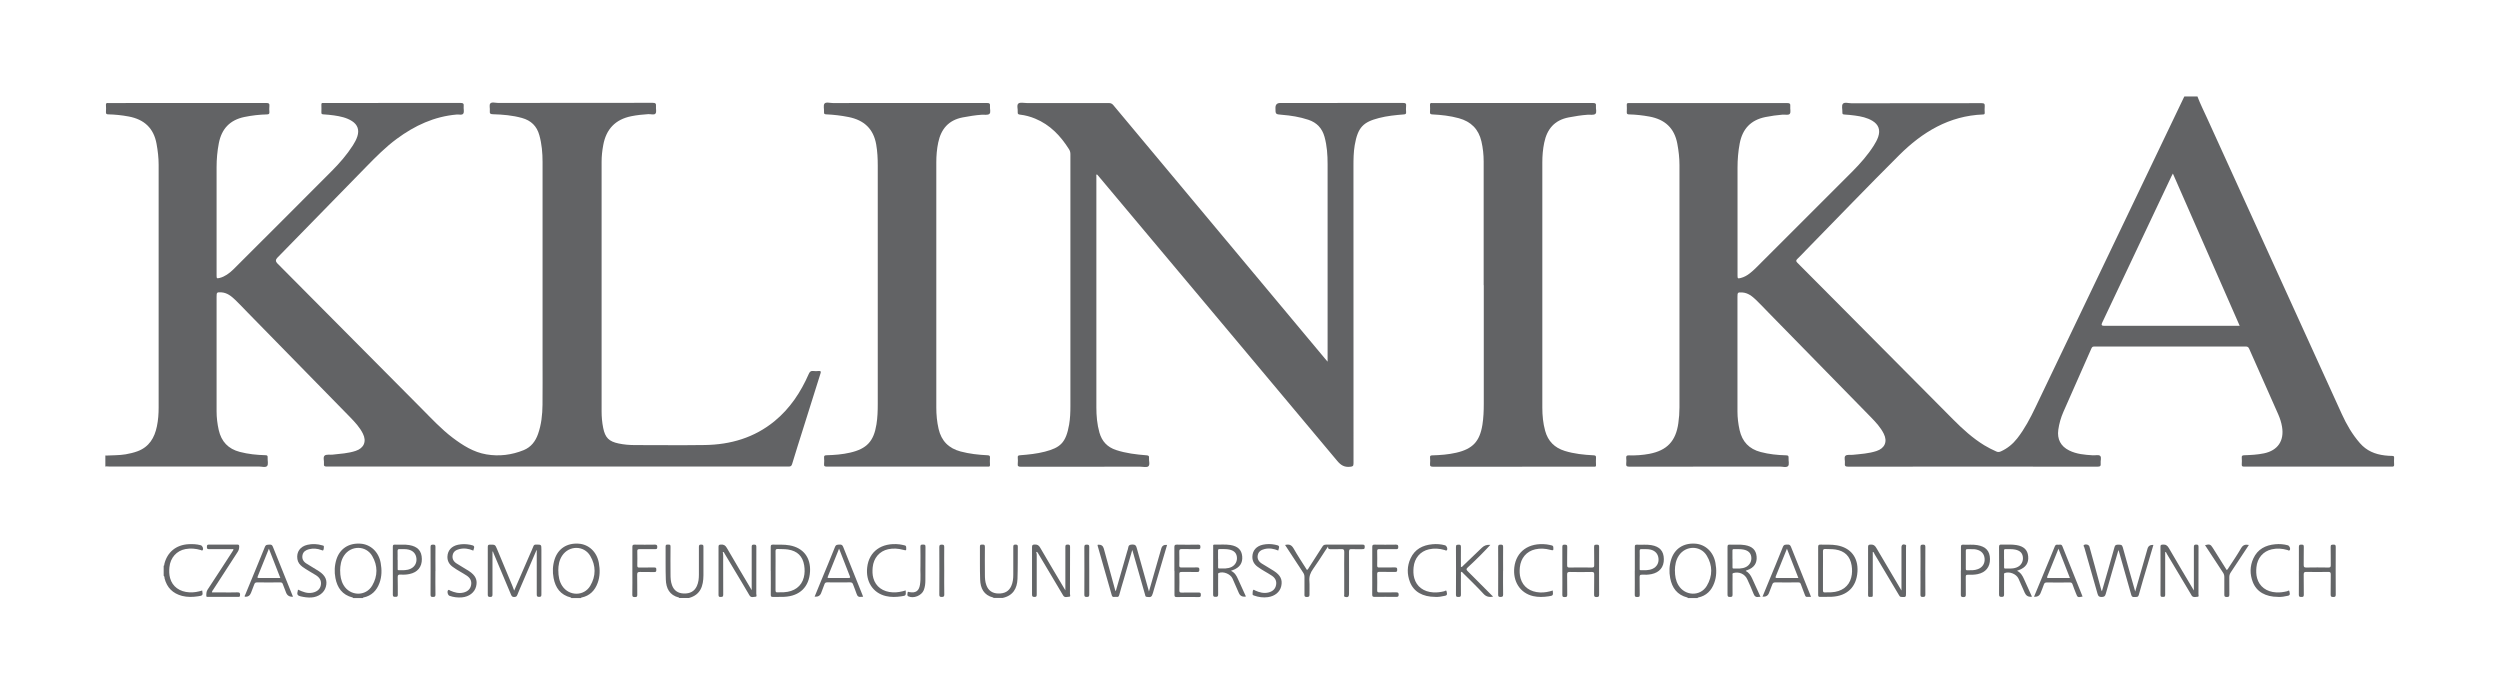 <?xml version="1.0" encoding="UTF-8"?>
<svg id="Layer_2" data-name="Layer 2" xmlns="http://www.w3.org/2000/svg" viewBox="0 0 457.33 127.81">
  <defs>
    <style>
      .cls-1 {
        fill: none;
      }

      .cls-1, .cls-2, .cls-3, .cls-4 {
        stroke-width: 0px;
      }

      .cls-2 {
        fill: #626365;
      }

      .cls-3 {
        fill: #636567;
      }

      .cls-4 {
        fill: #656669;
      }
    </style>
  </defs>
  <g id="Layer_1-2" data-name="Layer 1">
    <g>
      <g>
        <path class="cls-2" d="m401.97,17.62c.53,1.4,1.21,2.74,1.83,4.11,8.19,18.01,16.39,36.01,24.59,54.01.87,1.92,1.92,3.73,3.32,5.33,1.21,1.39,2.75,2.03,4.53,2.24.46.05.92.09,1.38.09.28,0,.35.09.34.35-.02.41-.03.82,0,1.23.03.34-.12.38-.41.38-9.01,0-18.03,0-27.04,0-.35,0-.44-.11-.42-.43.03-.39.03-.79,0-1.18-.03-.35.07-.46.44-.47,1.21-.04,2.43-.1,3.63-.35,2.53-.53,3.72-2.3,3.3-4.85-.13-.8-.38-1.56-.7-2.29-1.77-3.99-3.55-7.98-5.31-11.98-.14-.32-.3-.42-.64-.42-9.2.01-18.41,0-27.61,0-.26,0-.46,0-.6.32-1.71,3.89-3.44,7.77-5.15,11.66-.45,1.03-.76,2.12-.92,3.24-.24,1.72.43,3.02,1.98,3.79,1.37.68,2.85.8,4.34.89.46.03,1.08-.14,1.33.1.3.27.04.9.1,1.37.06.49-.1.61-.6.61-15.18-.02-30.37-.02-45.55,0-.51,0-.72-.1-.64-.63.07-.47-.21-1.09.11-1.37.28-.25.88-.12,1.34-.17,1.46-.15,2.94-.23,4.35-.7,1.51-.5,2.03-1.73,1.31-3.16-.57-1.15-1.44-2.08-2.32-2.99-6.25-6.39-12.51-12.77-18.76-19.16-.75-.77-1.49-1.56-2.27-2.31-.72-.69-1.49-1.32-2.56-1.38-.79-.04-.85,0-.85.78,0,7,0,13.99,0,20.99,0,1.15.14,2.28.39,3.41.48,2.12,1.74,3.46,3.86,4.01,1.52.4,3.06.56,4.62.6.38,0,.51.09.48.48-.04.51.17,1.2-.09,1.48-.3.33-1,.1-1.52.1-9.17,0-18.34,0-27.51.02-.47,0-.64-.12-.58-.59.04-.32.03-.65,0-.97-.04-.39.08-.53.5-.51,1.25.04,2.5-.05,3.73-.28,3.23-.62,4.84-2.32,5.3-5.59.14-.97.21-1.94.21-2.91,0-14.78,0-29.56,0-44.34,0-1.3-.15-2.59-.39-3.87-.53-2.89-2.28-4.47-5.12-4.99-1.22-.22-2.44-.36-3.67-.39-.34,0-.49-.08-.46-.45.03-.43.02-.86,0-1.28-.01-.28.09-.37.36-.34.08.01.17,0,.26,0,9.56,0,19.13,0,28.69-.01.51,0,.65.13.6.62-.05.46.14,1.04-.08,1.34-.23.32-.86.12-1.31.16-1.06.09-2.11.23-3.15.44-2.69.54-4.2,2.17-4.71,4.82-.28,1.47-.4,2.95-.4,4.44,0,6.57,0,13.14,0,19.71,0,.58.04.61.6.47.62-.16,1.17-.47,1.67-.87.39-.31.76-.64,1.11-.99,5.88-5.87,11.76-11.73,17.62-17.61,1.45-1.46,2.81-3,3.92-4.74.32-.5.61-1.03.81-1.6.43-1.26.08-2.25-1.06-2.94-.97-.58-2.06-.81-3.17-.96-.64-.09-1.29-.15-1.94-.19-.27-.02-.4-.07-.38-.37.03-.55-.19-1.26.09-1.59.28-.35,1.03-.1,1.57-.1,7.93,0,15.87,0,23.8-.02.48,0,.62.13.58.59-.04.39-.02.79,0,1.18,0,.22-.07.29-.29.3-6.22.23-11.13,3.23-15.37,7.45-5.75,5.73-11.37,11.58-17.05,17.38-.51.53-1.01,1.07-1.55,1.58-.28.27-.31.42-.01.72,2.78,2.77,5.53,5.56,8.3,8.34,6.73,6.78,13.47,13.55,20.2,20.33,1.74,1.75,3.56,3.41,5.68,4.71.72.44,1.47.81,2.23,1.15.29.13.53.1.82-.03,1.2-.54,2.18-1.35,2.98-2.37,1.37-1.75,2.39-3.7,3.34-5.69,9.05-18.89,18.1-37.78,27.14-56.67.03-.06.06-.12.1-.19.79,0,1.58,0,2.37,0Zm7.74,41.98c-4.09-9.32-8.14-18.56-12.22-27.85-.1.18-.18.31-.24.45-4.24,8.96-8.48,17.92-12.72,26.88q-.25.52.34.52c8.1,0,16.2,0,24.3,0h.54Z"/>
        <path class="cls-2" d="m19.35,85.32s-.07.02-.1.04c0-.68,0-1.37,0-2.05.03.01.07.02.1.04,0,.66,0,1.32,0,1.98Z"/>
        <path class="cls-2" d="m19.35,85.32c0-.66,0-1.32,0-1.98,1.21-.07,2.43-.03,3.63-.23.74-.13,1.47-.3,2.18-.56,2.12-.79,3.11-2.46,3.54-4.55.24-1.14.32-2.3.32-3.47,0-14.8,0-29.59,0-44.39,0-1.28-.15-2.55-.38-3.82-.52-2.88-2.26-4.48-5.1-5.01-1.23-.23-2.47-.36-3.72-.39-.32,0-.46-.08-.44-.43.03-.43.03-.86,0-1.28-.02-.3.1-.4.38-.36.07,0,.14,0,.21,0,9.58,0,19.16,0,28.74-.01.49,0,.62.14.57.59-.04.34-.03.69,0,1.03.03.35-.07.46-.44.47-1.39.03-2.76.19-4.13.47-2.66.55-4.17,2.17-4.68,4.8-.28,1.45-.41,2.91-.41,4.38,0,6.6,0,13.21,0,19.81,0,.55.04.58.58.45.47-.12.9-.33,1.3-.59.43-.28.83-.61,1.19-.97,6-5.99,12-11.97,17.98-17.98,1.44-1.44,2.78-2.98,3.88-4.7.33-.52.63-1.06.82-1.65.38-1.17.06-2.13-.98-2.8-1-.64-2.15-.87-3.3-1.04-.64-.09-1.29-.15-1.94-.19-.25-.02-.37-.06-.36-.35.02-.48.01-.96,0-1.44,0-.22.07-.32.29-.29.1.01.21,0,.31,0,8.28,0,16.55,0,24.83-.01.51,0,.66.13.6.62-.05.44.13.97-.06,1.31-.2.35-.78.16-1.19.19-4.13.35-7.7,2.02-10.98,4.44-2.02,1.49-3.78,3.26-5.53,5.05-5.44,5.58-10.89,11.14-16.33,16.71q-.51.52,0,1.03c8.77,8.83,17.55,17.66,26.32,26.49,1.86,1.87,3.65,3.81,5.76,5.41,1.86,1.4,3.81,2.64,6.15,3.04,2.34.4,4.64.12,6.85-.78,1.33-.55,2.14-1.6,2.61-2.94.61-1.73.8-3.53.82-5.35.03-2.67.01-5.34.01-8.01,0-12.13,0-24.26,0-36.39,0-1.66-.14-3.31-.59-4.92-.46-1.67-1.52-2.69-3.18-3.15-1.73-.48-3.5-.63-5.28-.68-.44-.01-.66-.08-.6-.58.06-.47-.15-1.11.09-1.39.28-.32.93-.1,1.42-.1,9.43,0,18.85,0,28.28-.02.5,0,.66.13.61.62-.05.46.14,1.05-.09,1.34-.24.32-.86.08-1.32.11-1.04.07-2.08.17-3.11.38-2.93.59-4.6,2.38-5.13,5.28-.19,1.01-.3,2.03-.3,3.06,0,15.22,0,30.45,0,45.67,0,1.01.09,2.01.29,3.01.36,1.79,1.05,2.48,2.83,2.85.99.21,2,.29,3.01.29,4.25,0,8.5.05,12.75-.01,4.71-.07,9.05-1.33,12.76-4.37,2.84-2.33,4.8-5.31,6.26-8.64.18-.41.38-.59.83-.53.32.04.65.03.98,0,.4-.03.45.09.33.46-1.07,3.37-2.13,6.74-3.18,10.11-.68,2.15-1.36,4.3-2.01,6.45-.11.36-.27.46-.64.46-28.16,0-56.31,0-84.47,0-.42,0-.59-.09-.53-.53.06-.5-.21-1.17.12-1.47.29-.27.95-.13,1.44-.18,1.43-.16,2.87-.23,4.25-.69,1.51-.5,2.03-1.73,1.31-3.16-.57-1.15-1.44-2.08-2.32-2.99-6.25-6.39-12.5-12.77-18.76-19.16-.75-.77-1.49-1.56-2.27-2.31-.72-.69-1.49-1.32-2.56-1.38-.79-.04-.85,0-.85.78,0,7,0,13.99,0,20.99,0,1.15.14,2.28.39,3.41.48,2.12,1.74,3.46,3.86,4.01,1.54.4,3.1.56,4.67.6.33,0,.45.09.42.43-.04.53.17,1.22-.09,1.54-.27.33-.99.1-1.52.1-9.13,0-18.27,0-27.4,0-.2,0-.41-.02-.61-.03Z"/>
        <path class="cls-2" d="m242.86,66.12v-.64c0-11.82,0-23.64,0-35.46,0-1.68-.11-3.34-.56-4.98-.44-1.58-1.4-2.61-2.96-3.13-1.57-.52-3.19-.78-4.83-.91-1.19-.1-1.19-.08-1.19-1.28q0-.88.87-.88c7.49,0,14.98,0,22.47-.01.44,0,.62.09.56.55-.04.37-.03.75,0,1.13.03.32-.1.39-.4.42-1.54.12-3.07.27-4.57.66-2.83.73-3.86,1.65-4.43,4.97-.22,1.29-.23,2.59-.23,3.89,0,18.1,0,36.2.01,54.3,0,.54-.16.59-.65.64-1.02.1-1.66-.28-2.32-1.07-12.57-15.03-25.17-30.04-37.76-45.05-1.99-2.37-3.98-4.75-5.97-7.12-.08-.09-.16-.17-.24-.26-.18.11-.1.26-.1.38,0,14.08,0,28.16,0,42.24,0,1.56.13,3.1.56,4.62.46,1.61,1.44,2.66,3.04,3.19,1.82.6,3.7.82,5.6.97.37.03.47.14.43.48-.05.52.22,1.22-.11,1.52-.28.26-.97.08-1.49.08-7.28,0-14.57,0-21.85.01-.44,0-.62-.09-.56-.55.04-.37.03-.75,0-1.13-.03-.32.09-.39.4-.42,1.54-.12,3.07-.27,4.57-.66,2.79-.73,3.85-1.6,4.43-4.97.19-1.12.23-2.24.23-3.37,0-15.36,0-30.72,0-46.08,0-.34-.08-.63-.26-.91-1.54-2.44-3.45-4.46-6.18-5.59-.89-.37-1.81-.62-2.77-.73-.29-.03-.47-.11-.43-.46.06-.54-.23-1.26.12-1.57.3-.27,1.01-.09,1.54-.09,5,0,10.01,0,15.01,0,.36,0,.59.11.82.38,11.94,14.31,23.89,28.61,35.84,42.92.97,1.16,1.93,2.31,2.9,3.47.12.14.23.27.44.52Z"/>
        <path class="cls-2" d="m165.91,85.36c-4.88,0-9.77,0-14.65,0-.38,0-.56-.07-.51-.49.04-.37.03-.75,0-1.13-.03-.36.08-.45.44-.46,1.46-.04,2.91-.15,4.33-.48,3.04-.7,4.32-2.08,4.81-5.16.2-1.24.24-2.48.24-3.73,0-14.54,0-29.08,0-43.62,0-1.28-.06-2.56-.28-3.83-.49-2.89-2.23-4.49-5.06-5.05-1.35-.27-2.71-.43-4.07-.49-.33-.01-.45-.09-.42-.43.04-.53-.17-1.22.09-1.54.27-.33.99-.1,1.52-.1,9.39,0,18.78,0,28.17-.01.46,0,.64.1.58.58-.06.48.21,1.13-.11,1.42-.28.25-.91.12-1.39.15-1.18.08-2.34.27-3.5.49-2.58.5-3.95,2.12-4.47,4.6-.25,1.19-.35,2.4-.35,3.62,0,14.95,0,29.9,0,44.85,0,1.32.12,2.62.42,3.92.51,2.2,1.85,3.54,4.02,4.12,1.62.43,3.26.61,4.92.69.34.02.49.08.46.45-.04.42-.02.86,0,1.28.01.27-.06.37-.34.35-.27-.02-.55,0-.82,0h-14.04Z"/>
        <path class="cls-2" d="m271.41,52.16c0-7.54,0-15.09,0-22.63,0-1.23-.13-2.45-.41-3.66-.52-2.25-1.91-3.63-4.12-4.24-1.6-.44-3.22-.62-4.87-.7-.34-.02-.44-.11-.42-.44.03-.43.03-.86,0-1.28-.02-.3.1-.4.38-.36.07,0,.14,0,.21,0,9.73,0,19.47,0,29.2-.01.47,0,.63.12.57.58-.06.48.21,1.13-.11,1.42-.29.25-.91.12-1.39.15-1.18.08-2.34.27-3.5.49-2.58.5-3.95,2.13-4.46,4.61-.25,1.19-.35,2.4-.35,3.62,0,14.95,0,29.9,0,44.85,0,1.44.13,2.86.52,4.26.52,1.89,1.72,3.09,3.59,3.67,1.72.53,3.48.71,5.26.8.35.02.48.09.45.46-.03.44-.02.89,0,1.33,0,.23-.07.31-.29.29-.08-.01-.17,0-.26,0-9.75,0-19.5,0-29.25.01-.44,0-.61-.09-.56-.55.04-.37.03-.75,0-1.13-.03-.32.09-.39.4-.4,1.47-.04,2.94-.15,4.38-.48,3.02-.69,4.31-2.07,4.8-5.11.2-1.27.25-2.55.25-3.83,0-7.24,0-14.47,0-21.71h-.01Z"/>
      </g>
      <g>
        <path class="cls-4" d="m64.6,109.39s-.06-.08-.1-.09c-1.88-.47-2.8-1.77-3.14-3.55-.22-1.14-.17-2.29.18-3.41.62-1.95,2.23-3.02,4.36-2.89,1.89.11,3.39,1.52,3.74,3.53.22,1.23.22,2.47-.22,3.66-.51,1.39-1.44,2.36-2.96,2.67-.04,0-.07.06-.1.09-.58,0-1.17,0-1.75,0Zm-2.37-4.98c0,.92.14,1.82.62,2.63,1.2,2.03,4.06,2.11,5.24.08,1.03-1.76,1.03-3.65,0-5.41-1.14-1.97-3.91-1.97-5.16-.06-.55.84-.7,1.78-.71,2.76Z"/>
        <path class="cls-4" d="m104.51,109.39s-.06-.08-.1-.09c-1.88-.47-2.8-1.77-3.14-3.55-.22-1.14-.17-2.29.18-3.41.62-1.95,2.23-3.02,4.36-2.89,1.89.11,3.38,1.51,3.74,3.53.22,1.23.22,2.47-.22,3.66-.51,1.39-1.44,2.36-2.96,2.67-.04,0-.07.06-.1.09h-1.75Zm-2.37-5.01c0,.99.15,1.95.71,2.81,1.25,1.89,3.99,1.91,5.13-.03,1.05-1.77,1.05-3.68,0-5.46-1.14-1.95-3.87-1.95-5.13-.07-.56.83-.72,1.78-.72,2.75Z"/>
        <path class="cls-4" d="m308.77,109.39s-.06-.08-.1-.09c-1.88-.47-2.8-1.77-3.14-3.55-.22-1.14-.17-2.29.18-3.41.62-1.95,2.23-3.02,4.36-2.89,1.89.11,3.38,1.51,3.74,3.53.22,1.23.22,2.47-.22,3.66-.51,1.39-1.44,2.36-2.96,2.67-.04,0-.07.06-.1.09-.58,0-1.17,0-1.75,0Zm-2.37-4.99c0,.92.14,1.82.62,2.63,1.19,2.01,4.02,2.13,5.21.14,1.08-1.8,1.08-3.74-.02-5.54-1.15-1.89-3.84-1.86-5.08-.02-.57.85-.73,1.8-.74,2.8Z"/>
        <path class="cls-4" d="m124.25,109.39s-.03-.07-.05-.08c-1.75-.43-2.35-1.71-2.4-3.3-.07-2.01-.02-4.03-.04-6.04,0-.39.21-.34.45-.34.24,0,.46-.05.45.34-.02,1.69-.01,3.38,0,5.08,0,.68.03,1.35.27,2,.35.97,1.08,1.48,2.14,1.52,1.18.04,1.98-.41,2.41-1.37.3-.66.37-1.37.37-2.08,0-1.68,0-3.35,0-5.03,0-.32.03-.48.43-.47.37,0,.41.15.4.45-.01,1.73.01,3.45,0,5.18-.02,1.91-.5,3.56-2.65,4.14h-1.75Z"/>
        <path class="cls-4" d="m181.75,109.39s-.03-.07-.05-.08c-1.75-.43-2.35-1.71-2.4-3.3-.07-2.01-.02-4.03-.04-6.04,0-.39.21-.33.45-.34.29-.01.46,0,.46.39-.02,1.69-.01,3.38,0,5.08,0,.66.03,1.32.27,1.95.35.97,1.08,1.49,2.14,1.52,1.18.04,1.98-.4,2.41-1.36.3-.66.37-1.37.37-2.08,0-1.69.01-3.38,0-5.08,0-.32.07-.43.42-.43.36,0,.42.13.41.44-.02,1.94.01,3.89-.06,5.83-.06,1.76-.82,3.08-2.71,3.49-.55,0-1.1,0-1.65,0Z"/>
        <path class="cls-4" d="m29.94,103.5c.15-.06.1-.2.12-.31.53-2.18,2.14-3.51,4.42-3.64.76-.04,1.51-.01,2.24.19.32.09.54.61.37.88-.11.17-.25.04-.36,0-.92-.27-1.84-.35-2.79-.18-1.63.3-2.78,1.58-2.95,3.33-.06.66-.06,1.32.12,1.97.42,1.57,1.75,2.53,3.56,2.62.8.04,1.57-.1,2.32-.34.15.87.11.94-.73,1.06-.99.15-1.98.18-2.96-.07-1.69-.45-2.75-1.5-3.19-3.18-.04-.17.01-.38-.17-.51v-1.83Z"/>
        <path class="cls-4" d="m387.53,100.61c-.78,2.68-1.57,5.35-2.32,8.03-.12.44-.3.56-.76.57-.47,0-.62-.16-.74-.58-.79-2.83-1.62-5.65-2.42-8.48-.04-.15-.29-.37.02-.5.38-.15.82.02.91.33.31,1.12.62,2.25.93,3.37.42,1.53.83,3.06,1.25,4.6.02.06.06.12.11.21.78-2.72,1.57-5.38,2.3-8.06.14-.51.43-.45.78-.46.35,0,.6,0,.73.46.73,2.71,1.52,5.4,2.28,8.11.67-2.32,1.33-4.64,2-6.96.08-.29.17-.59.25-.88q.22-.75,1.08-.69c-.37,1.25-.74,2.49-1.1,3.73-.53,1.8-1.08,3.59-1.57,5.4-.14.5-.46.37-.78.4-.33.03-.51-.03-.61-.41-.73-2.64-1.49-5.27-2.24-7.9-.03-.09-.07-.19-.1-.27Z"/>
        <path class="cls-4" d="m207.13,100.6c-.53,1.82-1.04,3.61-1.56,5.39-.28.96-.58,1.91-.83,2.87-.09.37-.31.36-.57.32-.28-.04-.65.2-.79-.29-.86-3.02-1.73-6.04-2.59-9.07-.01-.05,0-.1,0-.15.05-.01.1-.03.15-.03q.78-.03.98.71c.7,2.54,1.39,5.08,2.09,7.63.01.05.05.09.1.17.71-2.48,1.41-4.91,2.11-7.35.06-.19.14-.39.16-.59.06-.48.3-.59.78-.6.5,0,.66.16.78.61.73,2.67,1.49,5.33,2.24,7.99.75-2.62,1.51-5.25,2.26-7.88q.22-.75,1.06-.65c-.8,2.73-1.61,5.45-2.41,8.17-.06.21-.12.42-.18.63-.22.74-.37.82-1.14.71-.28-.04-.25-.23-.3-.4-.75-2.63-1.5-5.27-2.25-7.9-.03-.1-.06-.19-.1-.3Z"/>
        <path class="cls-3" d="m98.14,100.64c-.86,2-1.72,4-2.58,6-.31.73-.64,1.46-.93,2.2-.11.29-.27.36-.57.37-.32,0-.44-.12-.56-.39-1.08-2.57-2.16-5.14-3.25-7.71-.03-.08-.01-.21-.16-.23,0,.79,0,1.58,0,2.37,0,1.84,0,3.69,0,5.53,0,.34-.11.42-.43.42-.33,0-.43-.09-.43-.42.01-2.91.01-5.82,0-8.73,0-.34.1-.42.43-.42.92,0,.92,0,1.27.82.94,2.25,1.88,4.49,2.81,6.74.11.28.21.56.32.85.97-2.24,1.94-4.47,2.91-6.7.2-.47.43-.92.6-1.4.09-.25.23-.32.49-.32.98,0,.98-.01.98.97,0,2.71,0,5.42,0,8.12,0,.32-.02.48-.42.48-.39,0-.43-.15-.43-.47.01-2.69,0-5.38,0-8.07-.03,0-.06-.01-.09-.02Z"/>
        <path class="cls-3" d="m235.1,99.69c.73-.19,1.17,0,1.54.64.75,1.34,1.62,2.62,2.44,3.93.21-.08.27-.28.37-.43.83-1.28,1.66-2.56,2.47-3.85.16-.26.34-.35.66-.35,2.19.01,4.39.01,6.58,0,.29,0,.49-.03.5.4,0,.45-.21.43-.53.43-.62-.01-1.24.03-1.85-.01-.43-.03-.5.13-.5.51.02,2.57,0,5.14,0,7.71,0,.5-.23.65-.73.52-.27-.07-.15-.27-.15-.41-.01-1.22,0-2.44,0-3.65,0-1.39-.02-2.78.01-4.16,0-.44-.13-.54-.55-.52-.58.04-1.16,0-1.75.01-.34,0-.73.09-.66-.5-.2.3-.41.61-.61.91-.71,1.08-1.39,2.18-2.14,3.22-.49.68-.74,1.36-.67,2.2.06.77,0,1.56.02,2.33,0,.33.05.58-.47.59-.56,0-.44-.31-.45-.61,0-1.02,0-2.03,0-3.05,0-.3-.07-.55-.24-.8-1.1-1.67-2.19-3.34-3.31-5.06Z"/>
        <path class="cls-3" d="m401.33,107.99c0-2.71,0-5.31,0-7.91,0-.35.07-.46.44-.46.36,0,.41.13.41.44-.01,2.88,0,5.75-.01,8.63,0,.16.11.46-.12.47-.35.02-.75.18-1.06-.13-.07-.07-.11-.17-.16-.26-1.47-2.48-2.95-4.95-4.43-7.42-.09-.14-.11-.37-.32-.39,0,2.63,0,5.26,0,7.88,0,.38-.19.34-.44.35-.29.01-.42-.03-.42-.37.02-2.94.01-5.89,0-8.83,0-.3.11-.34.38-.36.56-.06.87.13,1.16.64,1.47,2.56,2.99,5.08,4.56,7.73Z"/>
        <path class="cls-3" d="m137.51,107.99c0-2.7,0-5.29,0-7.88,0-.3-.01-.48.41-.49.45,0,.44.2.44.51,0,2.83,0,5.65-.01,8.48,0,.19.16.54-.13.55-.38.01-.83.25-1.13-.27-.92-1.6-1.89-3.18-2.83-4.76-.57-.96-1.14-1.92-1.72-2.88-.07-.12-.1-.3-.32-.28.12.56.06,1.11.07,1.65,0,2.06-.01,4.13.01,6.19,0,.4-.19.37-.46.39-.32.02-.4-.08-.4-.4.01-2.93.01-5.85,0-8.78,0-.32.1-.37.4-.4.54-.04.84.12,1.12.61,1.48,2.57,3,5.1,4.57,7.76Z"/>
        <path class="cls-3" d="m347.84,107.99c0-2.7,0-5.29,0-7.87,0-.45.26-.63.7-.48.24.09.13.29.13.43,0,2.59,0,5.18,0,7.77v.56c0,.86,0,.84-.85.8-.3-.01-.36-.22-.47-.39-1.49-2.49-2.97-4.98-4.45-7.47-.08-.14-.1-.37-.31-.38,0,2.65,0,5.3,0,7.94,0,.39-.25.27-.45.29-.24.02-.42.01-.41-.33.02-.95,0-1.89,0-2.84,0-1.98,0-3.96,0-5.94,0-.35.08-.44.44-.46.53-.04.81.16,1.07.61,1.49,2.56,3.01,5.11,4.58,7.76Z"/>
        <path class="cls-3" d="m189.54,100.94c.15.37.11.7.11,1.03,0,2.25,0,4.5,0,6.75,0,.32-.02.49-.42.48-.38,0-.44-.14-.44-.47.01-2.88.01-5.75,0-8.63,0-.37.08-.47.47-.49.51-.02.78.14,1.03.59,1.49,2.57,3.02,5.13,4.6,7.79,0-.26,0-.4,0-.54,0-2.47,0-4.94,0-7.41,0-.34.1-.42.43-.42.33,0,.43.08.43.42-.01,2.86,0,5.72-.02,8.58,0,.18.17.53-.15.54-.36,0-.81.25-1.1-.24-.93-1.59-1.89-3.18-2.83-4.76-.56-.95-1.12-1.9-1.69-2.84-.08-.13-.1-.33-.42-.37Z"/>
        <path class="cls-3" d="m140.99,104.41c0-1.45,0-2.91,0-4.36,0-.33.08-.43.42-.42,1.01.03,2.02-.05,3.02.13,2.52.45,3.9,2.23,3.75,4.82-.16,2.79-1.87,4.46-4.71,4.6-.68.03-1.37,0-2.05.02-.34.01-.43-.09-.42-.42.02-1.45,0-2.91,0-4.36Zm.88,0c0,1.18,0,2.37,0,3.55,0,.3.06.43.39.4.37-.03.75,0,1.13-.02,1.91-.1,3.24-1.08,3.65-2.71.19-.73.19-1.47.07-2.22-.28-1.68-1.26-2.63-2.97-2.89-.62-.09-1.23-.06-1.84-.09-.34-.02-.44.09-.43.42.02,1.18,0,2.37,0,3.55Z"/>
        <path class="cls-3" d="m332.6,104.36c0-1.44.01-2.87,0-4.31,0-.33.09-.43.43-.42,1.01.03,2.02-.05,3.02.13,2.52.45,3.9,2.23,3.74,4.82-.17,2.79-1.88,4.46-4.72,4.59-.7.03-1.4,0-2.1.02-.3.01-.37-.09-.37-.37.01-1.49,0-2.97,0-4.46Zm.88,0c0,1.2,0,2.4,0,3.6,0,.3.05.44.39.41.37-.03.75,0,1.13-.02,1.91-.1,3.24-1.08,3.65-2.71.19-.73.19-1.47.07-2.22-.28-1.67-1.26-2.64-2.96-2.9-.62-.09-1.23-.06-1.84-.09-.33-.02-.44.08-.44.42.02,1.17,0,2.34,0,3.5Z"/>
        <path class="cls-3" d="m371.69,109.16c-.06.01-.09.02-.12.02q-.84.03-1.18-.74c-.38-.87-.75-1.74-1.15-2.6-.39-.84-1.62-1.33-2.49-1.02-.22.08-.14.25-.14.38,0,1.18-.02,2.37,0,3.55,0,.37-.11.44-.46.44-.35,0-.46-.09-.46-.45.02-2.89.02-5.79,0-8.68,0-.36.1-.46.46-.44.9.05,1.81-.07,2.72.09,1.36.23,2.04.88,2.15,2.06.12,1.24-.46,2.07-1.74,2.53-.08.03-.15.06-.3.12.69.33,1,.9,1.27,1.5.47,1.03.94,2.06,1.4,3.1.01.03.02.06.04.14Zm-5.08-6.92c0,.49,0,.98,0,1.47,0,.13-.03.29.18.29.8,0,1.62.09,2.36-.31.66-.36,1.01-1.1.89-1.85-.11-.72-.55-1.12-1.38-1.3-.59-.13-1.19-.06-1.79-.09-.25-.01-.27.13-.27.32,0,.49,0,.98,0,1.47Z"/>
        <path class="cls-3" d="m319.36,104.46c.58.28.9.79,1.16,1.35.5,1.11,1.01,2.21,1.53,3.36-.14,0-.24,0-.33.02-.53.11-.78-.14-.96-.62-.33-.87-.73-1.71-1.11-2.56-.44-1-1.47-1.47-2.54-1.19-.27.07-.17.26-.17.41,0,1.18-.02,2.37,0,3.55.01.4-.17.42-.48.42-.32,0-.44-.07-.44-.42.01-2.91.01-5.82,0-8.73,0-.33.08-.44.42-.42.92.05,1.85-.07,2.77.09,1.35.23,2.02.89,2.13,2.08.11,1.22-.46,2.05-1.71,2.5-.1.03-.2.04-.28.16Zm-2.43-2.22c0,.49,0,.98,0,1.47,0,.13-.03.29.18.29.78,0,1.58.09,2.31-.29.69-.36,1.06-1.1.94-1.87-.11-.71-.56-1.12-1.38-1.3-.59-.13-1.19-.06-1.79-.09-.26-.01-.27.13-.27.32,0,.49,0,.98,0,1.47Z"/>
        <path class="cls-3" d="m225.2,104.43c.68.32.99.87,1.25,1.46.49,1.08.98,2.15,1.47,3.23q-.95.17-1.3-.65c-.39-.88-.76-1.77-1.16-2.65-.38-.83-1.68-1.34-2.49-1.01-.21.08-.13.26-.13.39,0,1.18-.02,2.37,0,3.55,0,.39-.15.43-.48.43-.31,0-.44-.05-.44-.41.02-2.93,0-5.85.01-8.78,0-.17-.07-.39.25-.37.97.04,1.95-.08,2.92.08,1.35.23,2.03.88,2.14,2.07.11,1.22-.46,2.06-1.7,2.51-.09.03-.19.07-.34.13Zm-2.37-2.2c0,.49,0,.98,0,1.47,0,.13-.03.29.18.29.78,0,1.58.09,2.31-.29.69-.36,1.06-1.09.94-1.87-.11-.71-.55-1.12-1.38-1.3-.59-.13-1.19-.06-1.79-.09-.25-.01-.27.13-.27.32,0,.49,0,.98,0,1.47Z"/>
        <path class="cls-4" d="m331.3,109.19c-.26,0-.48-.02-.7,0-.24.02-.32-.09-.4-.29-.25-.68-.53-1.35-.77-2.04-.09-.25-.22-.32-.48-.32-1.4.01-2.81.02-4.21,0-.32,0-.44.13-.54.39-.19.53-.4,1.04-.6,1.56q-.29.74-1.18.66c.35-.85.7-1.69,1.04-2.53.9-2.19,1.82-4.37,2.69-6.57.18-.46.48-.41.83-.43.37-.03.53.11.66.44,1.15,2.89,2.31,5.77,3.47,8.65.06.14.11.28.18.47Zm-2.32-3.46c-.69-1.78-1.37-3.5-2.09-5.35-.72,1.78-1.39,3.43-2.05,5.07-.09.23,0,.29.22.29,1.28,0,2.56,0,3.92,0Z"/>
        <path class="cls-4" d="m53.61,109.16q-.96.07-1.28-.76c-.2-.52-.41-1.04-.6-1.56-.08-.23-.21-.3-.45-.3-1.42.01-2.84.02-4.26,0-.31,0-.42.12-.51.37-.19.52-.4,1.04-.6,1.56q-.29.75-1.12.7c-.09-.16.04-.29.09-.41,1.19-2.91,2.41-5.81,3.58-8.72.19-.47.51-.37.85-.41.35-.04.5.1.62.42,1.2,3.03,2.43,6.05,3.67,9.12Zm-4.42-8.79c-.73,1.8-1.4,3.45-2.06,5.11-.09.23.04.25.22.25.67,0,1.34,0,2,0,.62,0,1.24,0,1.93,0-.7-1.79-1.37-3.51-2.09-5.35Z"/>
        <path class="cls-4" d="m149.02,109.15c.39-.96.78-1.91,1.17-2.86.86-2.08,1.73-4.15,2.56-6.24.18-.46.48-.4.84-.43.37-.03.53.11.66.44,1.15,2.89,2.31,5.77,3.47,8.65.06.14.1.28.17.45-.13,0-.23,0-.33.02-.48.09-.73-.11-.87-.57-.18-.58-.44-1.13-.64-1.71-.1-.29-.25-.37-.55-.37-1.39.02-2.77.02-4.16,0-.29,0-.43.08-.52.35-.19.54-.41,1.07-.61,1.61q-.29.74-1.18.66Zm4.47-8.78c-.73,1.81-1.4,3.48-2.07,5.15-.11.27.13.21.26.21,1.18,0,2.36,0,3.55,0,.32,0,.33-.08.22-.35-.64-1.62-1.27-3.24-1.96-5.02Z"/>
        <path class="cls-4" d="m372.09,109.16c.67-1.62,1.32-3.19,1.97-4.76.61-1.48,1.24-2.96,1.83-4.45.13-.33.34-.34.6-.3.27.03.6-.17.78.26,1.22,3.07,2.46,6.14,3.7,9.22-.91.18-.92.18-1.23-.63-.21-.54-.43-1.07-.61-1.61-.09-.27-.23-.35-.52-.34-1.39.02-2.77.02-4.16,0-.3,0-.46.07-.56.37-.18.53-.39,1.04-.6,1.56q-.29.75-1.2.69Zm6.56-3.43c-.7-1.79-1.37-3.51-2.09-5.35-.72,1.79-1.39,3.45-2.06,5.11-.09.23.04.25.22.25,1.28,0,2.57,0,3.93,0Z"/>
        <path class="cls-3" d="m285.8,104.39c0-1.45.01-2.91,0-4.36,0-.38.16-.39.45-.39.3,0,.46.03.45.4-.03,1.12,0,2.23-.02,3.35,0,.31.06.44.42.43,1.37-.02,2.74-.02,4.11,0,.35,0,.42-.11.42-.43-.02-1.12.01-2.23-.02-3.35-.01-.43.21-.39.5-.4.34-.02.43.09.42.42-.01,2.91-.02,5.82,0,8.73,0,.38-.14.42-.47.43-.36,0-.46-.1-.45-.45.02-1.22,0-2.44.02-3.65,0-.36-.05-.5-.47-.49-1.34.03-2.67.03-4.01,0-.4,0-.48.12-.47.49.02,1.23,0,2.47.02,3.7,0,.37-.15.4-.45.4-.29,0-.46-.02-.45-.4.02-1.47,0-2.94,0-4.41Z"/>
        <path class="cls-3" d="m420.54,104.39c0-1.45.01-2.91,0-4.36,0-.37.16-.4.45-.4.3,0,.46.02.45.4-.03,1.1,0,2.2-.02,3.3,0,.36.06.5.47.49,1.35-.03,2.71-.02,4.06,0,.35,0,.42-.11.42-.43-.02-1.12.01-2.23-.02-3.35-.01-.43.21-.39.5-.41.33-.02.43.08.43.42-.01,2.91-.02,5.82,0,8.73,0,.38-.14.43-.47.43-.36,0-.46-.09-.46-.45.02-1.22,0-2.44.02-3.65,0-.35-.05-.5-.46-.49-1.33.03-2.67.03-4.01,0-.4,0-.48.12-.48.48.02,1.23,0,2.47.02,3.7,0,.37-.14.41-.45.4-.29,0-.46-.02-.46-.39.02-1.47,0-2.94,0-4.41Z"/>
        <path class="cls-3" d="m273.08,109.16c-.66.1-1.2.02-1.71-.54-1.17-1.28-2.43-2.48-3.66-3.71-.12-.12-.21-.27-.39-.32-.13.15-.06.33-.07.49,0,1.24-.02,2.47,0,3.71,0,.35-.13.42-.44.41-.27-.01-.47.02-.47-.38.02-2.93.02-5.86,0-8.78,0-.42.21-.38.5-.4.36-.03.41.13.41.44-.02,1.21,0,2.43,0,3.65.27-.02.36-.2.48-.32,1.12-1.07,2.24-2.15,3.36-3.22q.64-.62,1.54-.51c-.58.61-1.18,1.27-1.82,1.9-.76.76-1.53,1.5-2.32,2.23-.28.25-.29.39-.01.67,1.49,1.47,2.96,2.96,4.44,4.45.07.07.18.11.17.25Z"/>
        <path class="cls-3" d="m38.78,108.37h1.79c.94,0,1.89.03,2.83-.01.46-.02.55.15.51.55-.02.22-.09.29-.31.28-1.87,0-3.73,0-5.6,0-.15,0-.27-.01-.26-.21,0-.38,0-.75.23-1.11,1.51-2.28,2.98-4.57,4.47-6.86.1-.15.2-.31.29-.47-.11-.15-.26-.08-.38-.08-1.37,0-2.74-.02-4.11,0-.33,0-.4-.11-.39-.41.01-.26,0-.43.37-.43,1.73.02,3.46.01,5.19,0,.26,0,.35.07.35.34,0,.37-.07.68-.28,1-1.49,2.29-2.97,4.58-4.45,6.87-.1.15-.24.28-.26.53Z"/>
        <path class="cls-3" d="m299.06,104.39c0-1.45,0-2.91,0-4.36,0-.31.08-.41.4-.39.87.05,1.74-.07,2.61.08,1.55.26,2.28,1.08,2.3,2.56.02,1.47-.8,2.45-2.28,2.75-.56.11-1.12.13-1.69.1-.35-.02-.47.08-.46.44.02,1.08-.01,2.16.02,3.25.01.39-.18.38-.46.39-.3,0-.46-.03-.45-.4.02-1.47,0-2.94,0-4.41Zm.89-1.98c0,.52,0,1.05,0,1.57,0,.14-.06.33.19.33.73,0,1.47.06,2.17-.26.76-.34,1.17-1.06,1.08-1.89-.08-.83-.58-1.39-1.4-1.61-.56-.14-1.12-.07-1.68-.1-.31-.02-.37.11-.36.38.02.52,0,1.05,0,1.57Z"/>
        <path class="cls-3" d="m71.86,104.39c0-1.45,0-2.91,0-4.36,0-.3.07-.42.39-.4.87.05,1.75-.07,2.61.08,1.55.26,2.29,1.07,2.31,2.55.02,1.47-.8,2.45-2.27,2.75-.52.11-1.05.14-1.58.1-.43-.03-.59.07-.57.54.04,1.05,0,2.1.02,3.14.01.38-.16.39-.45.39-.29,0-.46-.01-.46-.39.02-1.47,0-2.94,0-4.41Zm.89-1.99c0,.52,0,1.05,0,1.57,0,.14-.06.34.18.34.75,0,1.51.06,2.21-.28.73-.35,1.12-1.05,1.04-1.87-.08-.83-.58-1.4-1.4-1.61-.56-.15-1.12-.07-1.68-.1-.31-.02-.37.11-.37.38.02.52,0,1.05,0,1.57Z"/>
        <path class="cls-3" d="m358.72,104.36c0-1.44.01-2.87,0-4.31,0-.34.1-.43.43-.41.85.05,1.71-.07,2.56.08,1.56.26,2.3,1.07,2.32,2.54.02,1.47-.78,2.46-2.26,2.77-.59.12-1.19.13-1.79.11-.29-.01-.38.08-.38.37.01,1.08,0,2.16.01,3.25,0,.33-.06.46-.44.47-.4,0-.48-.12-.47-.49.02-1.45,0-2.91,0-4.36Zm1.81-3.9c-.21,0-.41,0-.62,0-.21-.01-.3.06-.3.29,0,1.1,0,2.19,0,3.29,0,.18.03.29.25.28.67,0,1.33.04,1.97-.21.83-.31,1.29-1.03,1.22-1.91-.06-.87-.58-1.45-1.46-1.66-.35-.09-.71-.09-1.07-.08Z"/>
        <path class="cls-3" d="m251.03,104.41c0-1.45.01-2.91,0-4.36,0-.34.1-.42.43-.42,1.3.02,2.6.02,3.9,0,.35,0,.42.11.43.43.01.37-.15.41-.45.4-1.01-.01-2.02,0-3.03-.01-.29,0-.39.07-.38.37.02.88.02,1.76,0,2.64,0,.31.12.36.39.35.96-.01,1.92.01,2.88-.01.34,0,.39.12.39.41,0,.28-.03.43-.38.42-.96-.02-1.92,0-2.88-.02-.32,0-.41.1-.4.4.02,1,.02,2,0,2.99,0,.29.08.38.37.37,1.04-.02,2.09,0,3.13-.01.34,0,.42.1.43.42,0,.36-.13.41-.45.41-1.32-.01-2.64-.02-3.96,0-.33,0-.43-.09-.43-.42.02-1.45,0-2.91,0-4.36Z"/>
        <path class="cls-3" d="m214.83,104.43c0-1.44.01-2.88,0-4.31,0-.36.06-.5.47-.49,1.3.03,2.6.02,3.9,0,.34,0,.39.13.39.41,0,.28-.03.43-.38.42-1.01-.02-2.02,0-3.03-.02-.37,0-.46.11-.45.46.02.85.02,1.69,0,2.54,0,.29.09.37.38.37.96-.02,1.92,0,2.88-.01.32,0,.41.08.41.4,0,.31-.06.45-.42.44-.94-.03-1.88,0-2.83-.01-.3,0-.42.06-.41.39.02,1,.02,2,0,2.99,0,.33.11.39.41.39,1.04-.02,2.09,0,3.13-.01.34,0,.39.12.39.41,0,.27-.01.43-.37.42-1.35-.02-2.71-.02-4.06,0-.33,0-.39-.11-.39-.41.01-1.45,0-2.91,0-4.36Z"/>
        <path class="cls-4" d="m416.75,109.19c-2.32,0-3.95-.94-4.64-2.71-.56-1.45-.55-2.92.11-4.34.77-1.67,2.21-2.42,4-2.58.77-.07,1.54-.02,2.29.19.32.09.54.62.36.88-.13.18-.29.03-.41-.01-.95-.28-1.92-.35-2.89-.13-1.58.36-2.64,1.6-2.8,3.29-.06.66-.06,1.32.12,1.97.42,1.55,1.71,2.52,3.5,2.62.67.04,1.33-.05,1.98-.21.14-.04.4-.27.43.02.03.26.26.68-.24.8-.62.15-1.24.24-1.8.22Z"/>
        <path class="cls-4" d="m165.68,108.01c.06.95.06.95-.81,1.08-.94.14-1.88.17-2.81-.05-2.39-.56-3.73-2.68-3.42-5.27.33-2.87,2.59-4.56,5.91-4.19.32.04.64.12.95.19.19.04.26.15.27.36.03.59.03.6-.55.45-.91-.24-1.82-.31-2.74-.11-1.59.34-2.68,1.61-2.84,3.32-.06.66-.06,1.32.12,1.96.43,1.57,1.75,2.53,3.56,2.61.8.04,1.56-.11,2.35-.35Z"/>
        <path class="cls-4" d="m262.57,109.19c-2.32,0-3.95-.94-4.64-2.71-.56-1.45-.55-2.92.11-4.34.77-1.67,2.21-2.42,4-2.58.77-.07,1.54-.02,2.29.19.32.09.54.62.36.88-.13.18-.29.02-.41-.01-.95-.28-1.92-.35-2.89-.13-1.58.36-2.64,1.6-2.8,3.29-.06.66-.06,1.32.12,1.97.42,1.55,1.71,2.52,3.5,2.62.67.04,1.33-.05,1.98-.21.14-.04.4-.27.43.02.03.26.26.68-.24.8-.62.15-1.24.24-1.8.22Z"/>
        <path class="cls-4" d="m284.05,108.01c.09.93.08.95-.77,1.08-.94.14-1.88.17-2.81-.04-2.4-.55-3.76-2.7-3.45-5.3.34-2.83,2.59-4.55,5.93-4.16.3.04.6.11.9.18.17.04.29.12.3.34.04.6.03.62-.57.47-.91-.24-1.82-.3-2.74-.09-1.58.36-2.64,1.59-2.81,3.29-.07.67-.06,1.35.13,2.01.44,1.57,1.76,2.51,3.58,2.59.79.03,1.56-.11,2.31-.36Z"/>
        <path class="cls-4" d="m233.85,100.72c-.8-.34-1.63-.49-2.49-.29-.62.15-1.13.43-1.27,1.1-.15.7.18,1.22.76,1.58.72.45,1.47.87,2.18,1.33,1.23.79,1.61,1.62,1.35,2.79-.24,1.06-1.15,1.83-2.44,2.01-.86.12-1.71,0-2.53-.29-.14-.05-.31-.09-.27-.3.04-.25-.03-.53.13-.73.08-.1.21.04.31.09.79.36,1.6.59,2.48.37.75-.19,1.25-.63,1.38-1.4.13-.73-.19-1.28-.8-1.68-.85-.57-1.78-1.01-2.6-1.63-.63-.47-.97-1.08-.94-1.87.04-1.12.75-1.91,1.94-2.16.73-.15,1.46-.15,2.19,0,.85.17.88.22.6,1.08Z"/>
        <path class="cls-4" d="m86.57,100.72c-.82-.36-1.67-.49-2.55-.27-.6.15-1.08.44-1.21,1.09-.13.66.15,1.17.69,1.52.74.48,1.52.91,2.27,1.39,1.23.8,1.63,1.67,1.32,2.85-.28,1.1-1.28,1.86-2.58,1.98-.78.07-1.54-.03-2.27-.28-.32-.11-.5-.8-.26-1.04.14-.14.25.02.35.07.8.35,1.6.59,2.49.36.73-.19,1.22-.62,1.36-1.36.14-.75-.17-1.31-.8-1.73-.85-.56-1.78-1.01-2.6-1.63-.63-.47-.96-1.08-.93-1.87.05-1.12.76-1.9,1.95-2.15.73-.15,1.46-.14,2.19,0,.84.17.88.24.59,1.08Z"/>
        <path class="cls-4" d="m54.51,107.86c.87.41,1.71.75,2.65.56.87-.17,1.42-.67,1.54-1.42.13-.8-.25-1.36-.91-1.78-.82-.52-1.69-.96-2.47-1.54-.48-.36-.83-.8-.92-1.41-.2-1.3.51-2.31,1.85-2.61.9-.21,1.8-.16,2.69.1.13.04.33.03.31.26-.02.23,0,.48-.15.68-.02.03-.21-.04-.31-.08-.74-.28-1.5-.34-2.27-.15-.57.15-1.05.44-1.18,1.06-.14.66.12,1.17.67,1.53.76.49,1.55.93,2.31,1.42,1.22.79,1.61,1.69,1.29,2.86-.3,1.11-1.34,1.87-2.65,1.96-.67.04-1.33-.06-1.98-.21-.46-.11-.69-.31-.55-.8.03-.11.05-.23.08-.41Z"/>
        <path class="cls-4" d="m411.4,99.68c-1.12,1.7-2.21,3.36-3.31,5.01-.19.28-.28.55-.28.89.02,1.01,0,2.03.01,3.05,0,.34.04.59-.47.58-.49,0-.45-.24-.45-.56,0-1.03,0-2.06,0-3.1,0-.3-.07-.55-.24-.8-1.1-1.67-2.19-3.34-3.29-5.02.81-.23,1.02-.16,1.42.49.85,1.35,1.69,2.7,2.54,4.05.21-.09.27-.28.37-.43.77-1.18,1.57-2.34,2.27-3.56.35-.6.76-.72,1.42-.59Z"/>
        <path class="cls-3" d="m115.68,104.36c0-1.44.01-2.88,0-4.31,0-.34.1-.42.43-.42,1.22.02,2.43.02,3.65,0,.33,0,.47.05.48.43,0,.43-.22.4-.51.4-.92,0-1.85,0-2.77,0-.29,0-.39.08-.38.37.02.88.02,1.76,0,2.64,0,.31.12.36.39.35.91-.01,1.82.01,2.72-.01.36-.01.37.15.37.42,0,.28-.03.43-.38.42-.86-.03-1.71.01-2.57-.02-.41-.02-.56.08-.55.52.03,1.22,0,2.44.02,3.65,0,.34-.1.43-.43.42-.32,0-.49-.03-.48-.42.03-1.47.01-2.94.01-4.41Z"/>
        <path class="cls-4" d="m168.38,103.45c0-1.3.02-2.36-.01-3.43-.01-.37.15-.4.45-.4.31,0,.49,0,.48.42-.02,2.05-.01,4.09-.02,6.14,0,.61-.07,1.22-.3,1.79-.4.99-1.86,1.57-2.81,1.12-.31-.15-.14-.45-.14-.67,0-.27.22-.12.35-.1,1.14.19,1.72-.2,1.91-1.35.2-1.24.03-2.5.09-3.52Z"/>
        <path class="cls-3" d="m79.65,104.47c0,1.44-.02,2.87.01,4.31,0,.4-.16.41-.48.42-.34.01-.42-.1-.42-.43.01-2.91.02-5.82,0-8.72,0-.4.16-.41.48-.42.34-.01.43.1.42.43-.02,1.47,0,2.94,0,4.41Z"/>
        <path class="cls-3" d="m172.73,104.41c0,1.45-.02,2.91.01,4.36,0,.39-.15.42-.48.43-.33,0-.43-.09-.43-.42.01-2.91.02-5.82,0-8.72,0-.39.15-.42.47-.43.33,0,.43.09.43.42-.02,1.45,0,2.91,0,4.36Z"/>
        <path class="cls-3" d="m351.32,104.36c0-1.44.02-2.87-.01-4.31,0-.4.17-.41.48-.42.35-.01.42.11.42.43-.01,2.91-.02,5.82,0,8.72,0,.4-.17.41-.48.42-.35.01-.42-.11-.42-.43.02-1.47,0-2.94,0-4.41Z"/>
        <path class="cls-3" d="m274.96,104.41c0,1.45-.02,2.91.01,4.36,0,.39-.15.42-.48.43-.34,0-.43-.09-.43-.42.01-2.91.02-5.82,0-8.72,0-.39.15-.42.48-.43.34,0,.43.09.43.42-.02,1.45,0,2.91,0,4.36Z"/>
        <path class="cls-3" d="m199.26,104.41c0,1.45-.01,2.91,0,4.36,0,.38-.14.43-.47.43-.33,0-.43-.08-.43-.42.01-2.91.02-5.82,0-8.72,0-.38.14-.43.47-.43.33,0,.43.08.43.42-.02,1.45,0,2.91,0,4.36Z"/>
      </g>
      <rect class="cls-1" width="457.33" height="127.81"/>
    </g>
  </g>
</svg>